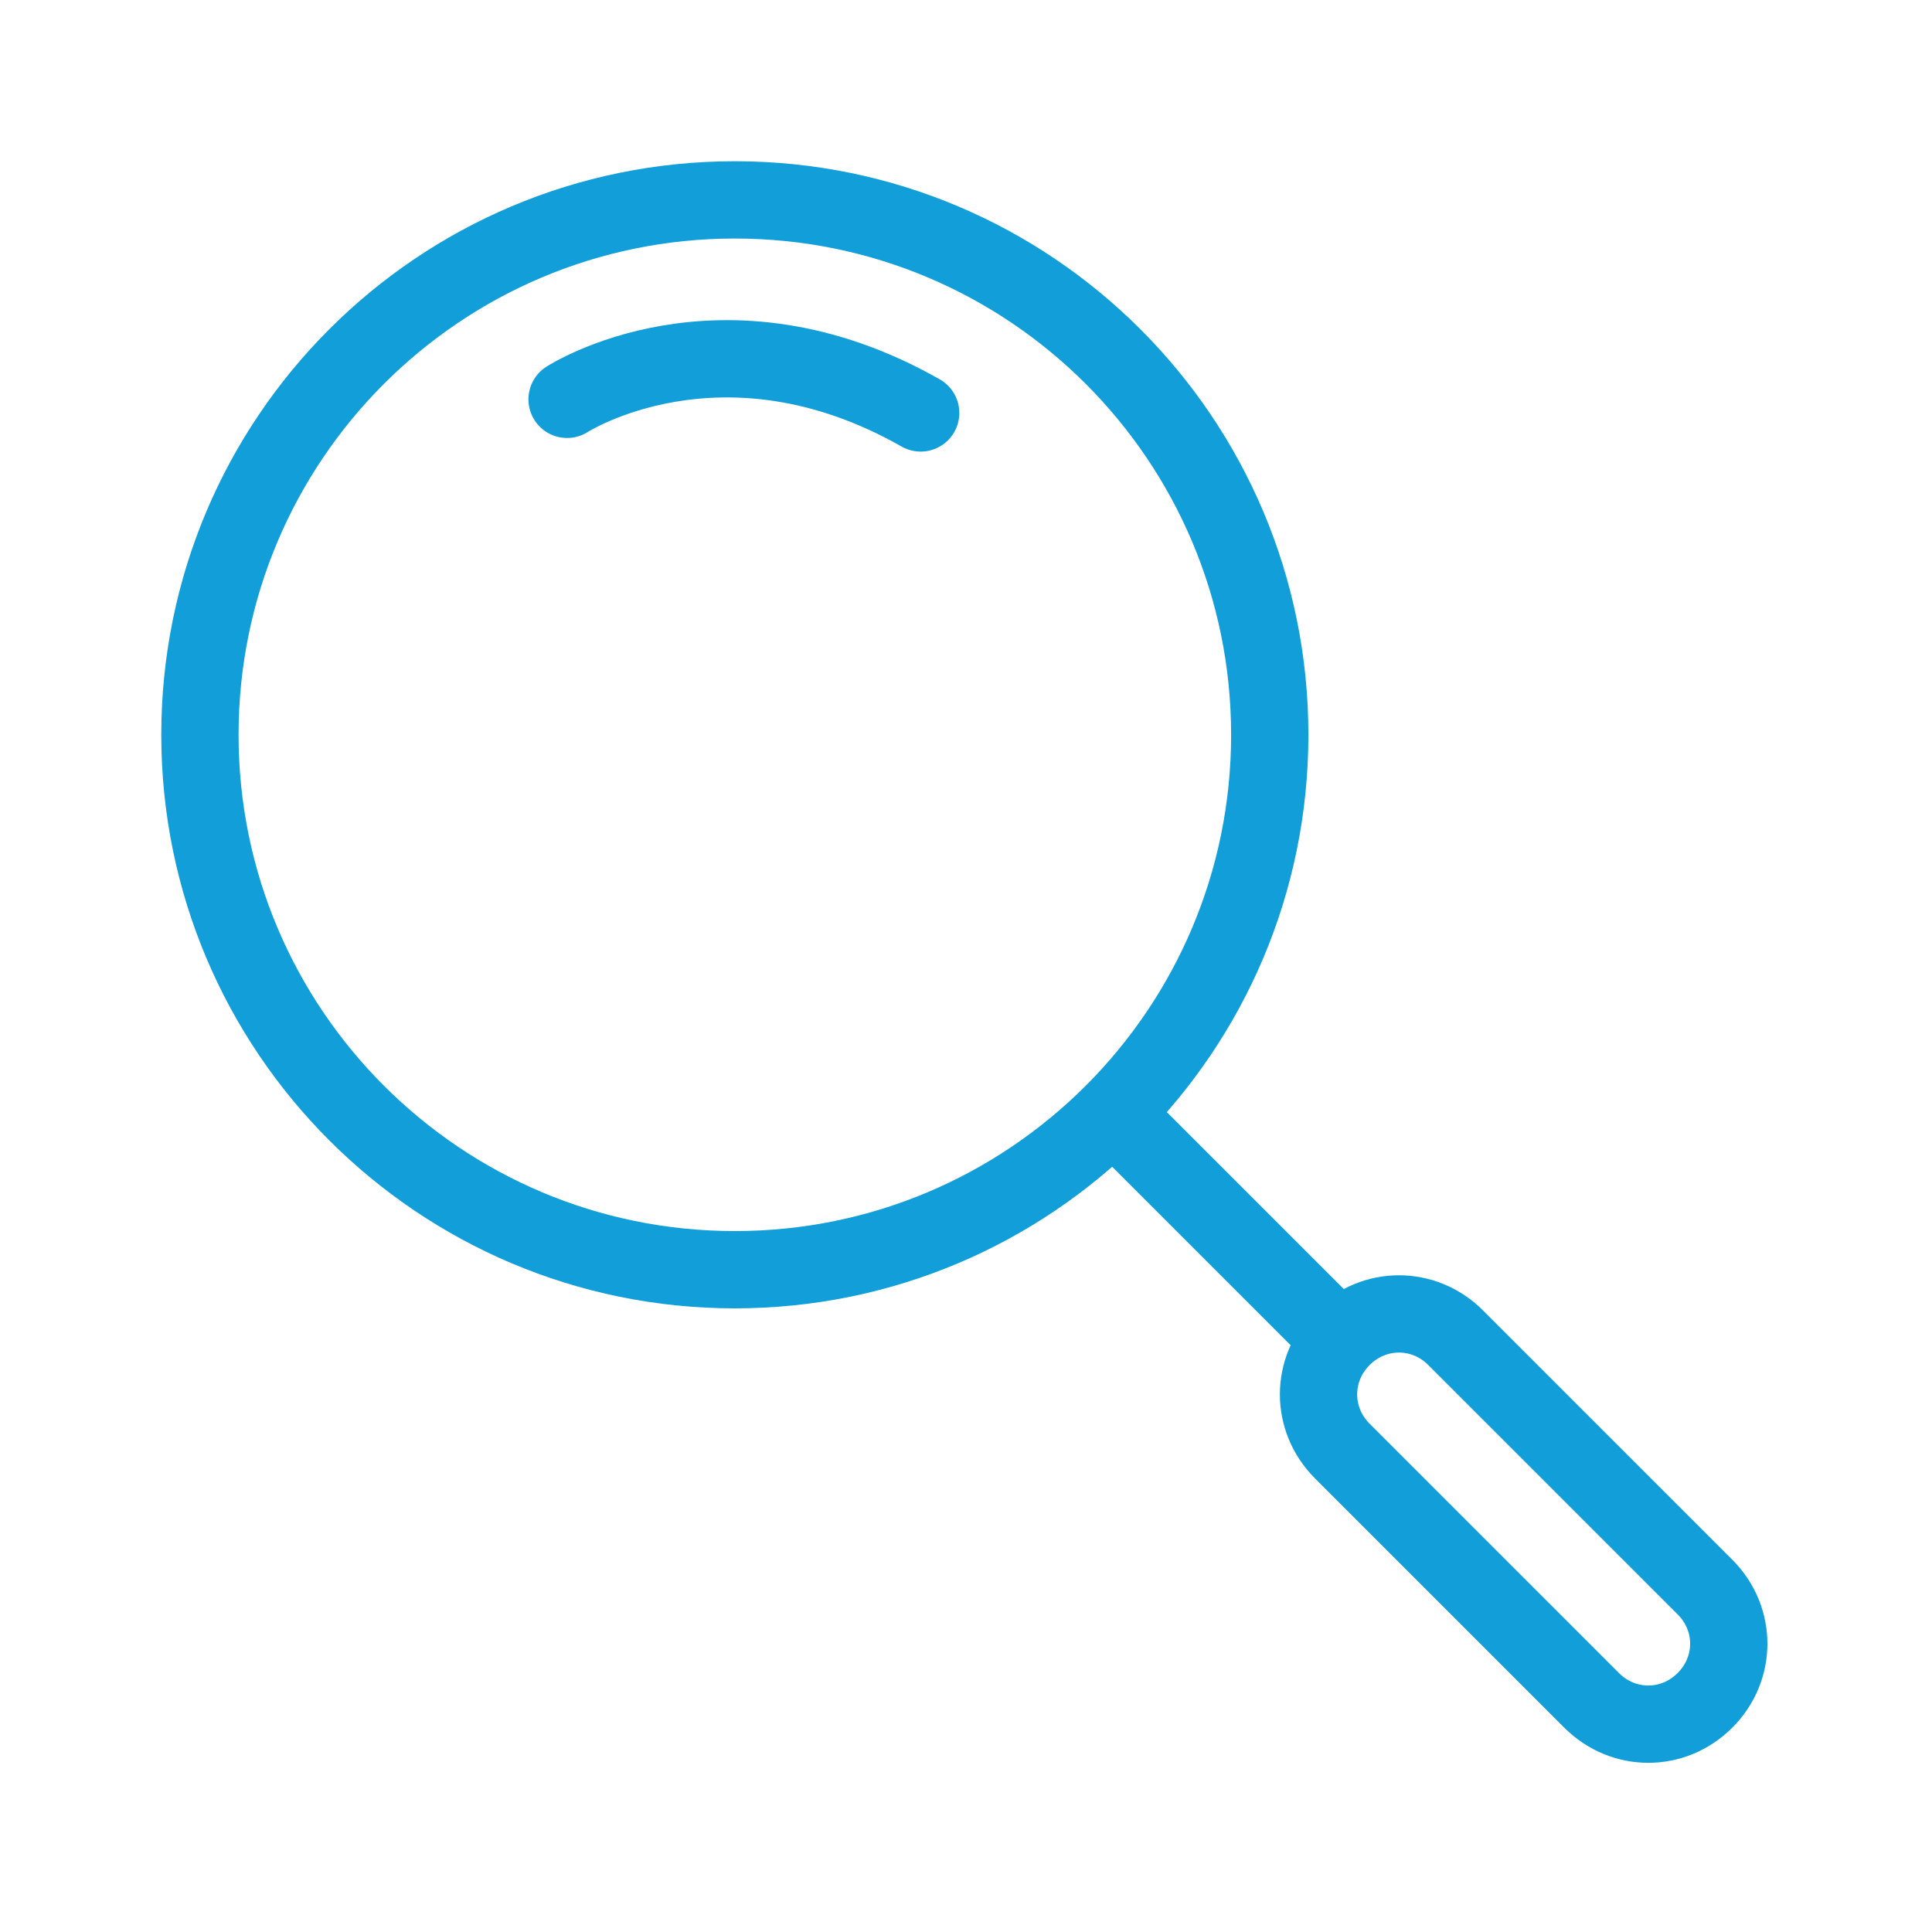 <svg xmlns="http://www.w3.org/2000/svg" width="50" height="50" viewBox="0 0 50 50" fill="none"><g clip-path="url(#clip0)"><g clip-path="url(#clip1)"><path d="M19.017 32.86C26.663 32.86 32.861 26.662 32.861 19.016C32.861 11.371 26.663 5.173 19.017 5.173C11.372 5.173 5.174 11.371 5.174 19.016C5.174 26.662 11.372 32.86 19.017 32.86Z" stroke="#119ED9" stroke-width="2" stroke-linecap="round" stroke-linejoin="round"></path><path d="M29.107 29.105L34.621 34.619" stroke="#119ED9" stroke-width="2" stroke-linecap="round" stroke-linejoin="round"></path><path d="M44.124 44.005C43.303 44.827 42.013 44.827 41.191 44.005L34.739 37.553C33.918 36.732 33.918 35.441 34.739 34.62C35.56 33.799 36.851 33.799 37.672 34.62L44.124 41.072C44.946 41.894 44.946 43.184 44.124 44.005Z" stroke="#119ED9" stroke-width="2" stroke-linecap="round" stroke-linejoin="round"></path><path d="M14.676 10.335C14.676 10.335 18.665 7.754 23.827 10.687" stroke="#119ED9" stroke-width="2" stroke-linecap="round" stroke-linejoin="round"></path></g></g><defs><clipPath id="clip0"><rect width="42" height="41.883" fill="white" transform="translate(4 4)"></rect></clipPath><clipPath id="clip1"><rect width="42" height="41.765" fill="white" transform="translate(4 4)"></rect></clipPath></defs></svg>